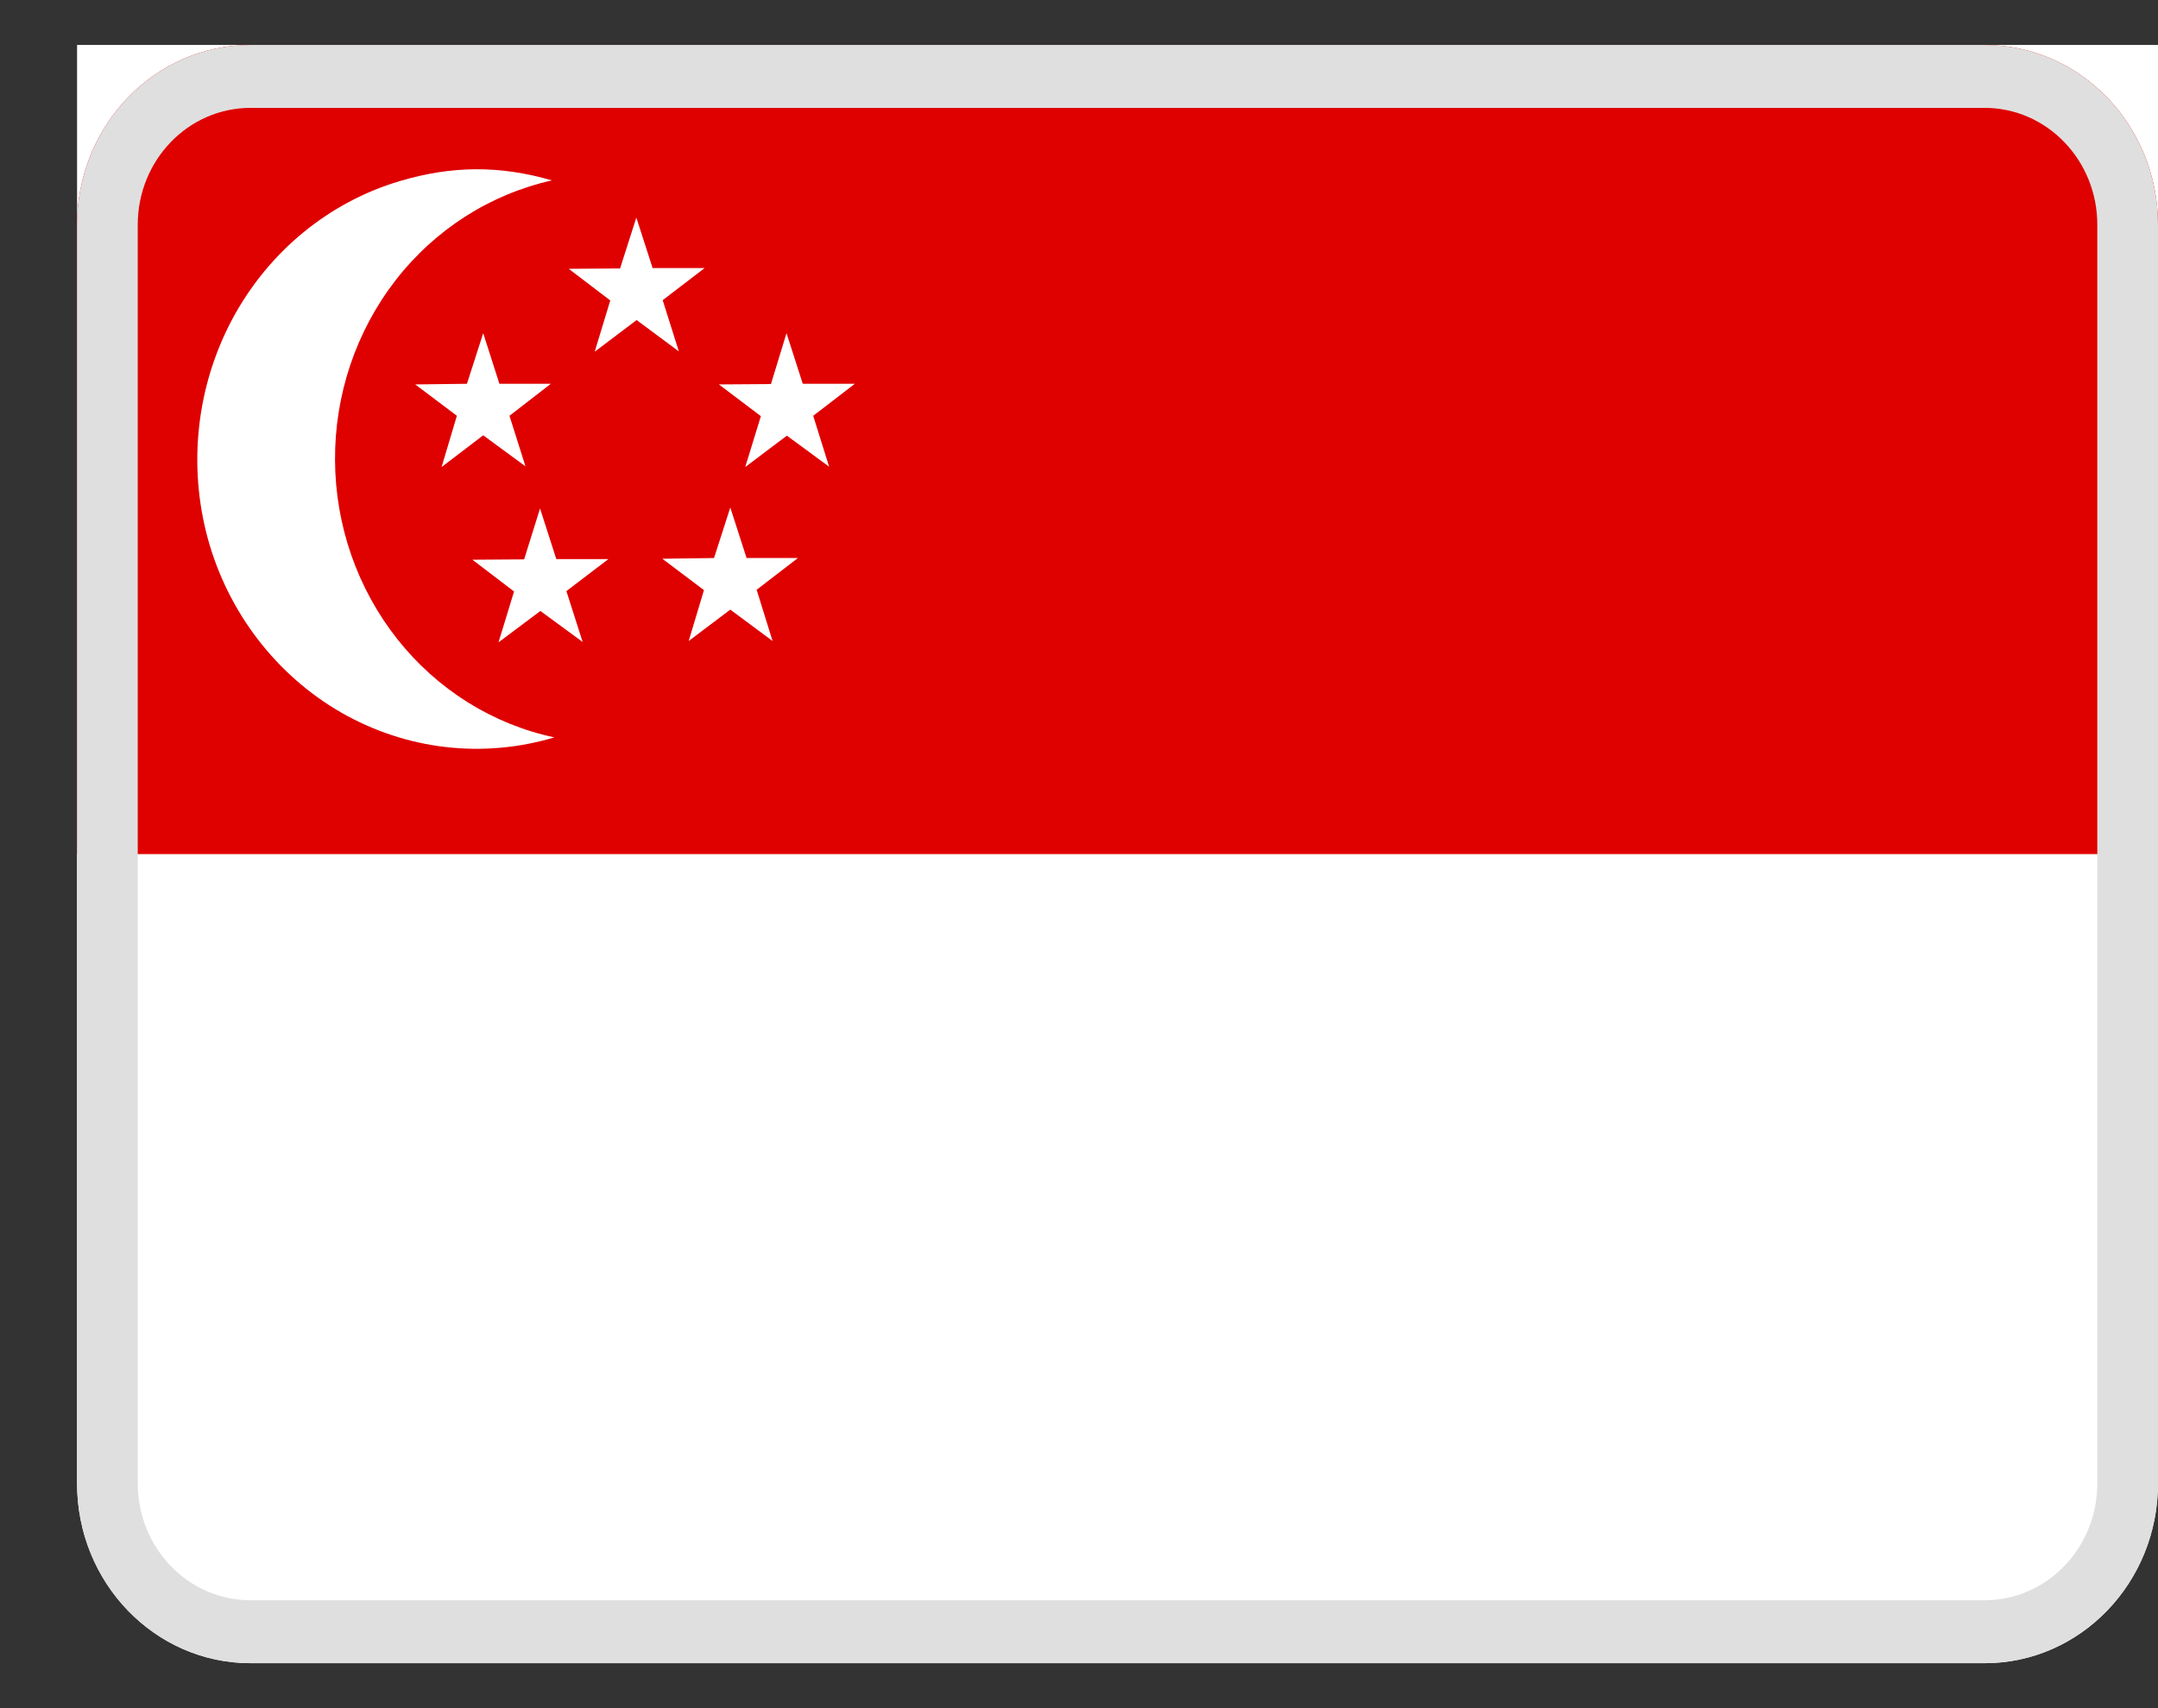 <svg width="24" height="19" viewBox="0 0 24 19" fill="none" xmlns="http://www.w3.org/2000/svg">
<rect x="0" y="0" width="24" height="19" fill="#333333" stroke="none"/>
<g clip-path="url(#clip0_53_23216)">
<path fill-rule="evenodd" clip-rule="evenodd" d="M0.857 0.5H24V16.5C24 17.605 23.137 18.5 22.072 18.5H2.786C1.721 18.5 0.857 17.605 0.857 16.5V0.5Z" fill="white"/>
<path fill-rule="evenodd" clip-rule="evenodd" d="M0.857 2.5C0.857 1.395 1.721 0.5 2.786 0.5H22.072C23.137 0.5 24 1.395 24 2.5V9.5H0.857V2.5Z" fill="#DF0000"/>
<path fill-rule="evenodd" clip-rule="evenodd" d="M6.137 2.007C5.452 2.16 4.838 2.552 4.399 3.118C3.96 3.685 3.722 4.39 3.726 5.117C3.729 5.843 3.974 6.546 4.418 7.108C4.862 7.67 5.479 8.056 6.165 8.202C5.772 8.32 5.361 8.356 4.954 8.309C4.547 8.262 4.153 8.131 3.795 7.926C3.437 7.72 3.122 7.443 2.867 7.111C2.612 6.779 2.423 6.398 2.311 5.99C2.088 5.169 2.187 4.29 2.586 3.545C2.986 2.801 3.654 2.25 4.444 2.015C5.023 1.842 5.558 1.838 6.14 2.007H6.137Z" fill="white"/>
<path fill-rule="evenodd" clip-rule="evenodd" d="M5.666 4.625L5.844 5.187L5.374 4.842L4.911 5.195L5.081 4.625L4.618 4.276L5.193 4.269L5.374 3.706L5.554 4.269H6.126L5.666 4.625ZM6.299 6.575L6.48 7.141L6.01 6.796L5.544 7.145L5.717 6.579L5.254 6.226L5.829 6.222L6.006 5.656L6.187 6.219H6.766L6.299 6.575ZM8.415 6.56L8.592 7.13L8.122 6.781L7.659 7.13L7.829 6.564L7.366 6.215L7.941 6.207L8.122 5.645L8.303 6.207H8.874L8.415 6.56ZM9.044 4.625L9.221 5.191L8.751 4.846L8.288 5.195L8.462 4.629L7.995 4.276L8.574 4.272L8.747 3.706L8.928 4.269H9.507L9.044 4.625ZM7.37 3.339L7.55 3.909L7.08 3.56L6.614 3.912L6.787 3.342L6.325 2.99L6.896 2.986L7.077 2.42L7.258 2.982H7.836L7.37 3.339Z" fill="white"/>
<path fill-rule="evenodd" clip-rule="evenodd" d="M22.072 1.2H2.786C2.093 1.2 1.532 1.782 1.532 2.5V16.5C1.532 17.218 2.093 17.8 2.786 17.8H22.072C22.764 17.8 23.325 17.218 23.325 16.5V2.5C23.325 1.782 22.764 1.2 22.072 1.2ZM2.786 0.5C1.721 0.5 0.857 1.395 0.857 2.5V16.5C0.857 17.605 1.721 18.5 2.786 18.5H22.072C23.137 18.5 24 17.605 24 16.5V2.5C24 1.395 23.137 0.5 22.072 0.5H2.786Z" fill="#DFDFDF"/>
</g>
<defs>
<clipPath id="clip0_53_23216">
<rect width="23.143" height="18" fill="white" transform="translate(0.857 0.5)"/>
</clipPath>
</defs>
</svg>
